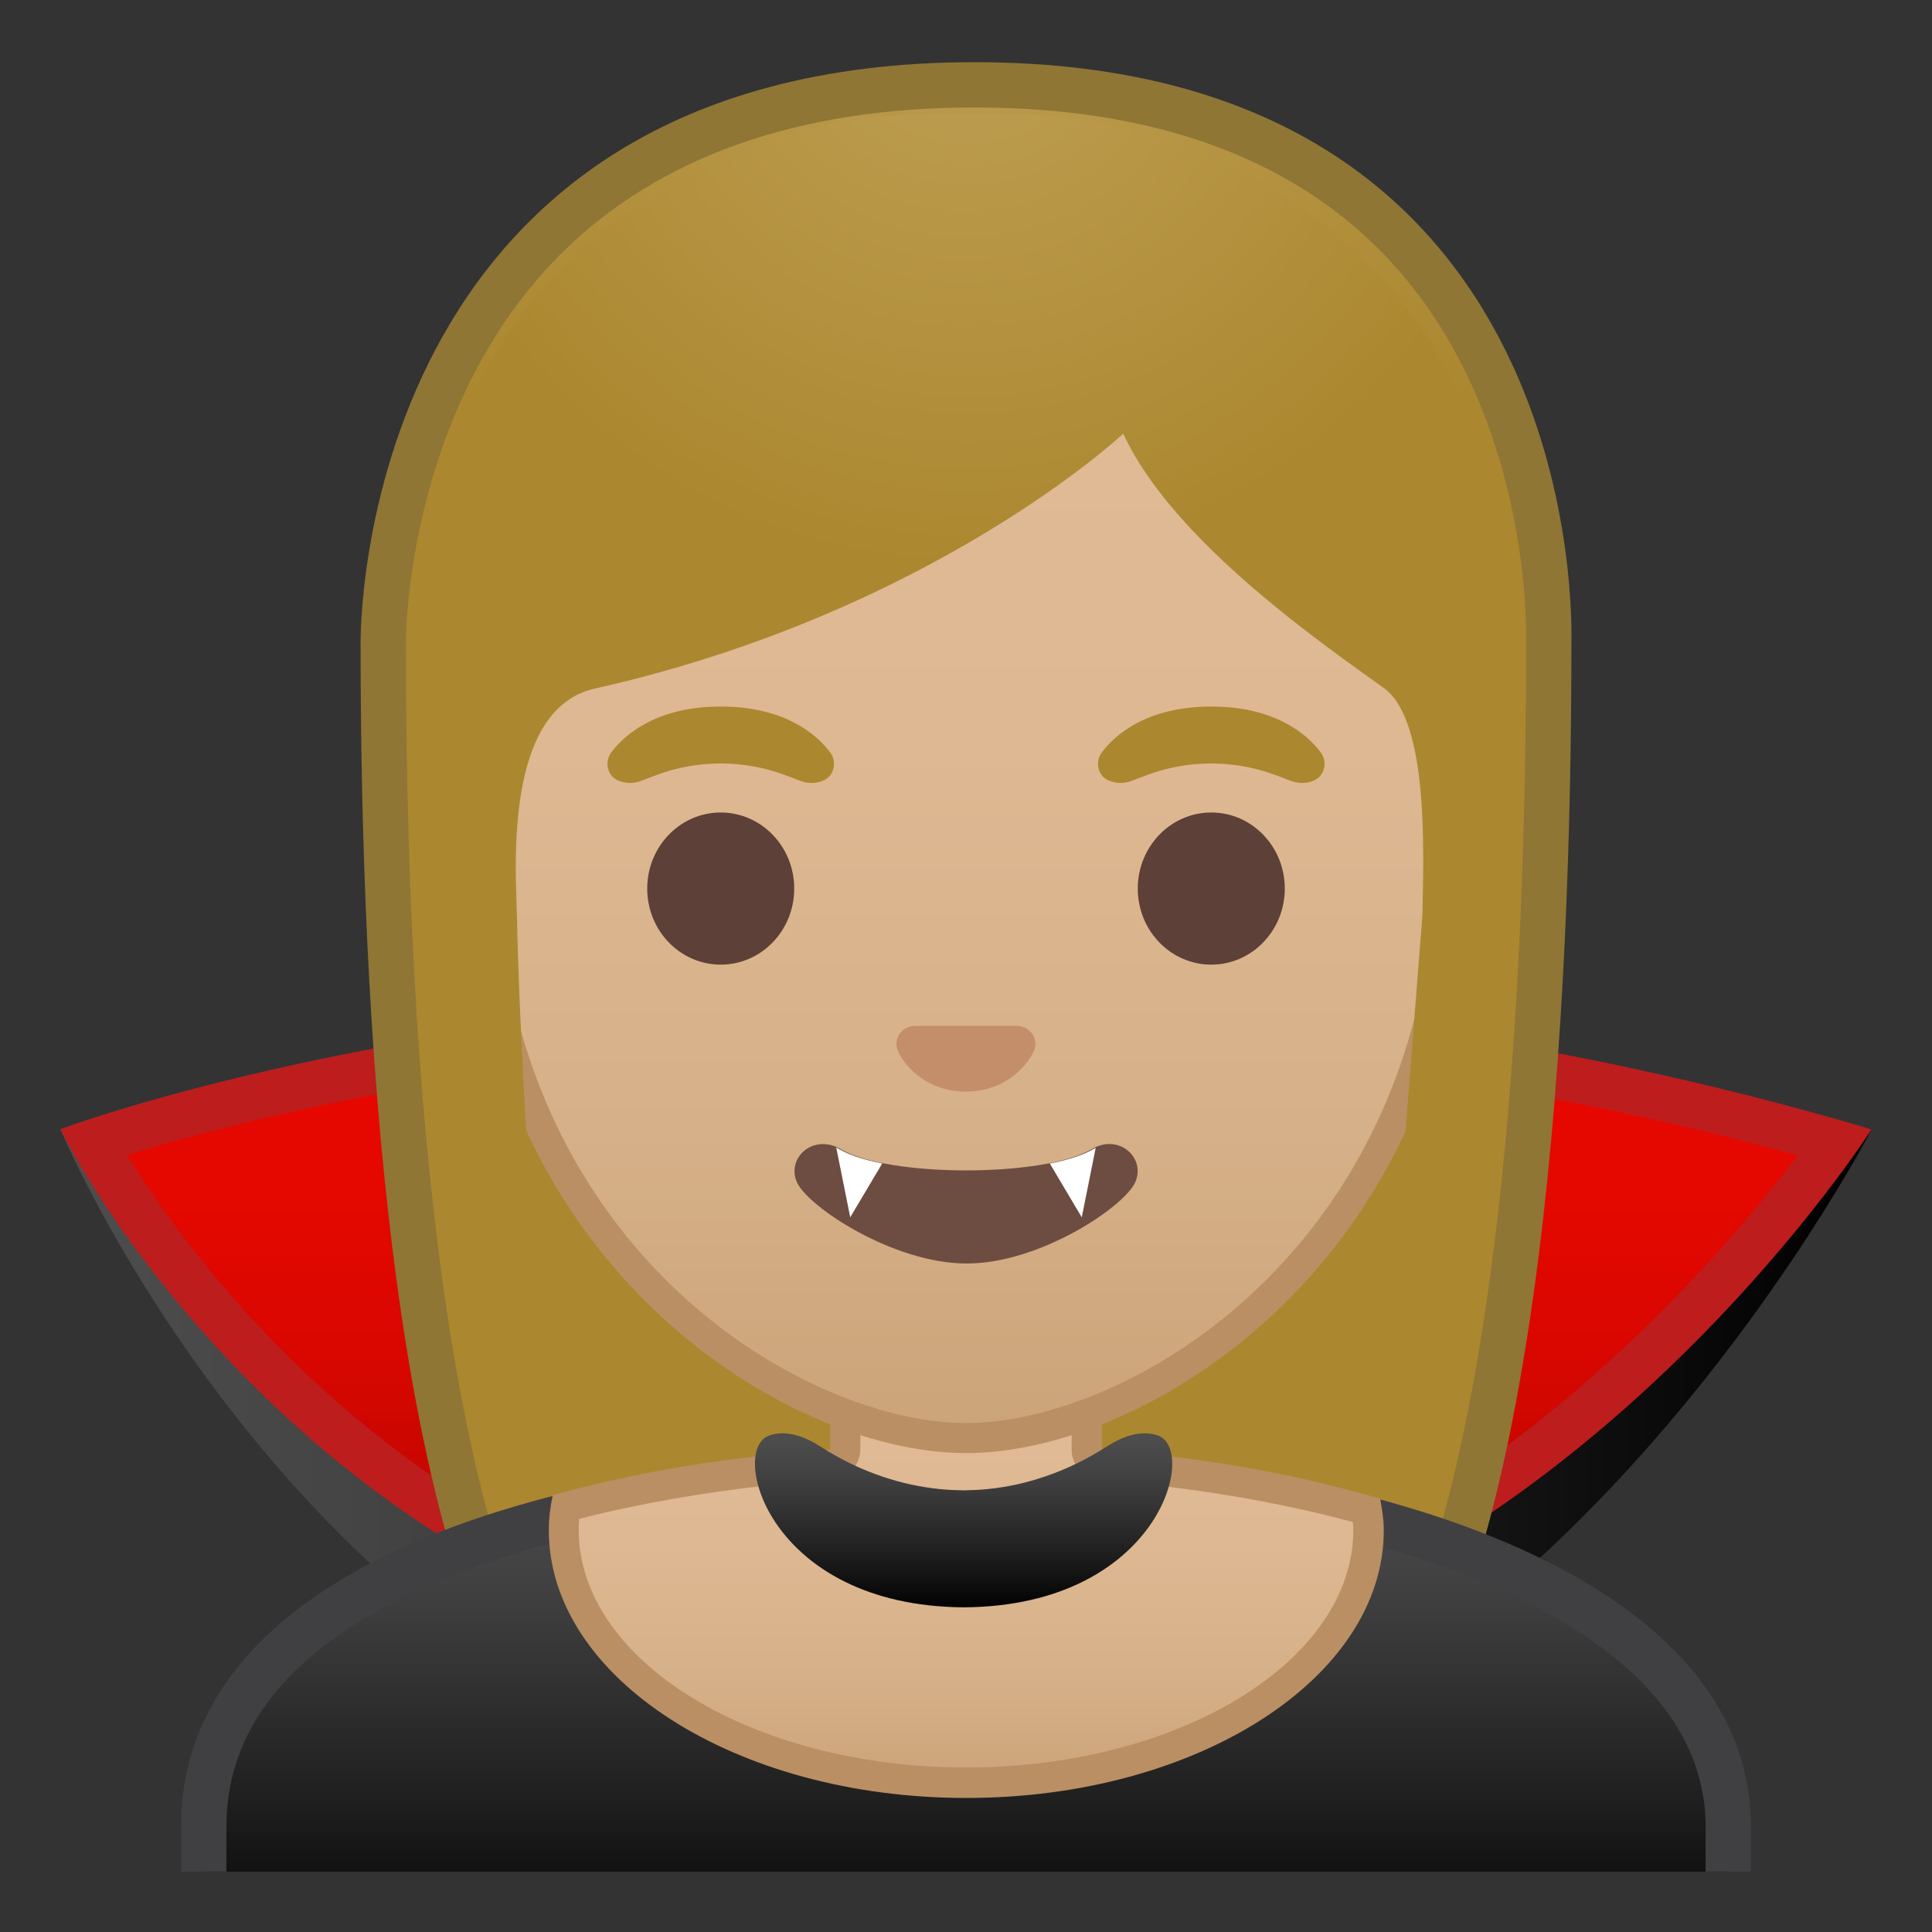 <svg width="128" height="128" style="enable-background:new 0 0 128 128;" xmlns="http://www.w3.org/2000/svg" xmlns:xlink="http://www.w3.org/1999/xlink">
  <rect width="100%" height="100%" fill="#333333" stroke="none"/>
  <g id="Layer_1">
    <g>
      <defs>
        <rect id="SVGID_1_" height="120" width="120" x="4" y="4"/>
      </defs>
      <clipPath id="SVGID_2_">
        <use style="overflow:visible;" xlink:href="#SVGID_1_"/>
      </clipPath>
      <g style="clip-path:url(#SVGID_2_);">
        <linearGradient id="SVGID_3_" gradientUnits="userSpaceOnUse" x1="4" x2="124" y1="93.072" y2="93.072">
          <stop offset="3.247793e-03" style="stop-color:#4D4D4D"/>
          <stop offset="0.239" style="stop-color:#404040"/>
          <stop offset="0.674" style="stop-color:#1E1E1E"/>
          <stop offset="1" style="stop-color:#000000"/>
        </linearGradient>
        <path d="M4,74.82c0,0,23.95-9.01,60-8.84c17.58,0.08,37.33,3.02,60,8.84c0,0-23.39,45.35-60,45.35 S7.92,83.79,4,74.82z" style="fill:url(#SVGID_3_);"/>
      </g>
      <g style="clip-path:url(#SVGID_2_);">
        <linearGradient id="SVGID_4_" gradientUnits="userSpaceOnUse" x1="63.864" x2="63.864" y1="67.478" y2="109.96">
          <stop offset="3.211456e-03" style="stop-color:#E80800"/>
          <stop offset="0.266" style="stop-color:#E40800"/>
          <stop offset="0.502" style="stop-color:#DA0700"/>
          <stop offset="0.728" style="stop-color:#C70600"/>
          <stop offset="0.946" style="stop-color:#AE0400"/>
          <stop offset="1" style="stop-color:#A60400"/>
        </linearGradient>
        <path d="M63.83,110.33c-30.67,0-50.61-21.85-57.69-34.67c5.85-1.92,27.19-8.19,56.82-8.19 c19.81,0,39.52,2.76,58.62,8.2C116.48,82.81,94.75,110.33,63.83,110.33z" style="fill:url(#SVGID_4_);"/>
        <path d="M62.97,69c18.95,0,37.81,2.53,56.13,7.55c-6.7,8.86-27.09,32.29-55.26,32.29 c-14.91,0-28.45-5.01-40.25-14.88c-7.85-6.57-12.77-13.53-15.17-17.44c2.7-0.83,6.97-2.02,12.52-3.21 C30.15,71.34,44.93,69,62.97,69H63 M62.96,65.98C27.41,65.98,4,74.82,4,74.82c3.92,7.81,23.23,37.01,59.83,37.01 c36.61,0,60.17-37.01,60.17-37.01C101.55,68.19,80.74,65.98,62.96,65.98L62.96,65.98z" style="fill:#BD1D1D;"/>
      </g>
      <g style="clip-path:url(#SVGID_2_);">
        <radialGradient id="SVGID_5_" cx="189.395" cy="-33.391" gradientTransform="matrix(0.826 0 0 0.826 -92.188 19.85)" gradientUnits="userSpaceOnUse" r="57.903">
          <stop offset="0" style="stop-color:#BFA055"/>
          <stop offset="1" style="stop-color:#AB872F"/>
        </radialGradient>
        <path d="M47.02,119.76c0,0-6.8-0.35-10.21-5.09c-7.37-10.23-11.42-35.81-11.42-72.02 c0-1.66,0.26-16.41,10.66-26.83C42.8,9.05,52.4,5.62,64.57,5.62c12.08,0,21.52,3.38,28.05,10.04 c9.82,10.02,10.04,24.16,9.99,26.89c0,36.31-4.06,61.89-11.42,72.12c-3.3,4.59-9.79,5.06-10.25,5.09L64,119.73L47.02,119.76z" style="fill:url(#SVGID_5_);"/>
        <path d="M64.57,7.12c11.66,0,20.74,3.23,26.98,9.59c9.6,9.8,9.59,24.2,9.56,25.81l0,0.12 c0,35.9-3.96,61.17-11.14,71.15c-2.84,3.94-8.55,4.43-9.08,4.46l-16.9-0.03l-16.88,0.03c-0.58-0.04-6.25-0.54-9.08-4.46 c-7.18-9.98-11.14-35.24-11.14-71.17c0-0.63,0.08-15.58,10.22-25.75C43.57,10.41,52.81,7.12,64.57,7.12 M64.57,4.12 c-41.01,0-40.68,37.92-40.68,38.52c0,24.56,1.88,59.25,11.71,72.9c3.9,5.41,11.43,5.71,11.43,5.71L64,121.23l16.97,0.03 c0,0,7.53-0.3,11.43-5.71c9.83-13.65,11.71-48.34,11.71-72.9C104.1,42.04,105.58,4.12,64.57,4.12L64.57,4.12z" style="fill:#8F7635;"/>
      </g>
      <g id="XMLID_12_" style="clip-path:url(#SVGID_2_);">
        <linearGradient id="SVGID_6_" gradientUnits="userSpaceOnUse" x1="64" x2="64" y1="97.5" y2="130.5">
          <stop offset="3.247793e-03" style="stop-color:#4D4D4D"/>
          <stop offset="0.239" style="stop-color:#404040"/>
          <stop offset="0.674" style="stop-color:#1E1E1E"/>
          <stop offset="1" style="stop-color:#000000"/>
        </linearGradient>
        <path d="M13.5,130.5v-9.51c0-17.29,27.21-23.46,50.5-23.49h0.14c13.39,0,25.82,2.15,35.01,6.05 c7,2.98,15.35,8.42,15.35,17.44v9.51H13.5z" style="fill:url(#SVGID_6_);"/>
        <path d="M64.14,99c24.28,0,48.86,7.55,48.86,21.99V129H15v-8.01c0-6.95,4.88-12.47,14.52-16.42 C38.26,100.99,50.51,99.02,64,99L64.14,99 M64.14,96c-0.05,0-0.09,0-0.14,0c-25.65,0.03-52,7.1-52,24.99V132h104v-11.01 C116,104.13,89.9,96,64.14,96L64.14,96z" style="fill:#404042;"/>
      </g>
      <path id="XMLID_13_" d="M12,120.99V132h104v-11.01c0-16.89-26.19-25.02-52-24.99 C38.35,96.03,12,103.1,12,120.99z" style="clip-path:url(#SVGID_2_);fill:none;"/>
      <g style="clip-path:url(#SVGID_2_);">
        <linearGradient id="SVGID_7_" gradientUnits="userSpaceOnUse" x1="63.995" x2="63.995" y1="91.162" y2="118.009">
          <stop offset="0" style="stop-color:#E0BB95"/>
          <stop offset="0.411" style="stop-color:#DEB892"/>
          <stop offset="0.743" style="stop-color:#D6B088"/>
          <stop offset="1" style="stop-color:#CCA47A"/>
        </linearGradient>
        <path d="M64,118.11c-14.7,0-26.67-7.51-26.67-16.74c0-0.49,0.04-1,0.12-1.52 c5.23-1.39,11.17-2.33,17.58-2.81c0.52-0.04,0.97-0.47,0.97-1V91h16v5.06c0,0.52,0.44,0.96,0.96,1 c6.36,0.51,12.29,1.52,17.6,3.01c0.06,0.44,0.1,0.88,0.1,1.3C90.66,110.6,78.7,118.11,64,118.11z" style="fill:url(#SVGID_7_);"/>
        <path d="M71,92v4.06c0,1.04,0.84,1.91,1.88,1.99c6.03,0.48,11.67,1.42,16.75,2.79 c0.01,0.18,0.03,0.35,0.03,0.52c0,8.68-11.51,15.74-25.66,15.74s-25.66-7.06-25.66-15.74c0-0.24,0.01-0.48,0.03-0.73 c5.01-1.28,10.66-2.16,16.74-2.61c1.04-0.08,1.89-0.95,1.89-1.99V92h7H71 M73,90h-9h-9v6.05c-7,0.48-12.74,1.46-18.38,3.01 c-0.16,0.76-0.26,1.54-0.26,2.32c0,9.8,12.38,17.74,27.66,17.74s27.66-7.94,27.66-17.74c0-0.71-0.12-1.4-0.24-2.09 C85.79,97.65,80,96.58,73,96.06V90L73,90z" style="fill:#BA8F63;"/>
      </g>
      <path id="XMLID_6_" d="M12,120.99V132h104v-11.01c0-16.89-26.19-25.02-52-24.99 C38.35,96.03,12,103.1,12,120.99z" style="clip-path:url(#SVGID_2_);fill:none;"/>
      <g style="clip-path:url(#SVGID_2_);">
        <linearGradient id="SVGID_8_" gradientUnits="userSpaceOnUse" x1="64" x2="64" y1="94.708" y2="17.885">
          <stop offset="0" style="stop-color:#CCA47A"/>
          <stop offset="0.257" style="stop-color:#D6B088"/>
          <stop offset="0.589" style="stop-color:#DEB892"/>
          <stop offset="1" style="stop-color:#E0BB95"/>
        </linearGradient>
        <path d="M64,95.27c-2.3,0-4.91-0.5-7.56-1.43C45.1,89.83,31.87,77.5,31.87,55.95 c0-28.72,17.31-38.91,32.13-38.91s32.13,10.19,32.13,38.91c0,21.58-13.26,33.9-24.61,37.9C68.89,94.78,66.29,95.27,64,95.27z" style="fill:url(#SVGID_8_);"/>
        <path d="M64,18.04L64,18.04c8.41,0,16.06,3.25,21.55,9.15c6.27,6.73,9.58,16.68,9.58,28.77 c0,21.06-12.9,33.07-23.94,36.96c-2.53,0.89-5.01,1.36-7.19,1.36c-2.19,0-4.69-0.48-7.23-1.38c-11.03-3.9-23.9-15.92-23.9-36.94 c0-12.09,3.31-22.03,9.58-28.77C47.94,21.29,55.59,18.04,64,18.04 M64,16.04L64,16.04L64,16.04c-17.2,0-33.13,12.79-33.13,39.91 c0,21.79,13.49,34.67,25.23,38.83c2.8,0.99,5.5,1.49,7.9,1.49c2.38,0,5.07-0.49,7.85-1.47c11.76-4.14,25.28-17.03,25.28-38.84 C97.13,28.83,81.2,16.04,64,16.04L64,16.04z" style="fill:#BA8F63;"/>
      </g>
      <g style="clip-path:url(#SVGID_2_);">
        <defs>
          <path id="SVGID_9_" d="M30.41,88.85l-1.5-51.44c0-16.95,15.78-29.85,32.73-29.85h4.93c16.95,0,32.54,12.9,32.54,29.85 l-1.5,51.18L30.41,88.85z"/>
        </defs>
        <clipPath id="SVGID_10_">
          <use style="overflow:visible;" xlink:href="#SVGID_9_"/>
        </clipPath>
        <g style="clip-path:url(#SVGID_10_);">
          <radialGradient id="SVGID_11_" cx="228.916" cy="-24.542" gradientTransform="matrix(0.796 0 0 0.796 -118.224 19.115)" gradientUnits="userSpaceOnUse" r="48.206">
            <stop offset="0" style="stop-color:#BFA055"/>
            <stop offset="1" style="stop-color:#AB872F"/>
          </radialGradient>
          <path d="M101.89,42.65c0,0,1.02-35.57-37.81-35.57S26.11,42.65,26.11,42.65s0.33,45.48,3.2,51.39 s7.2,5.71,7.2,5.71s-2.03-26.54-2.26-39.04c-0.06-2.92-0.94-13.73,5.16-15.09c22.36-5.02,35.01-16.89,35.01-16.89 c3.29,7.19,13.58,14.19,17.27,16.86c3.03,2.19,2.61,11.2,2.55,15.03l-3.05,39.06c0,0,4.68,0.37,7.65-5.64 C101.8,88.02,101.89,42.65,101.89,42.65z" style="fill:url(#SVGID_11_);"/>
        </g>
      </g>
      <g style="clip-path:url(#SVGID_2_);">
        <path d="M67.81,68.05c-0.1-0.04-0.21-0.07-0.32-0.08h-6.99c-0.11,0.01-0.21,0.04-0.32,0.08 c-0.63,0.26-0.98,0.91-0.68,1.61c0.3,0.7,1.69,2.66,4.49,2.66c2.8,0,4.19-1.96,4.49-2.66C68.79,68.97,68.45,68.31,67.81,68.05z" style="fill:#C48E6A;"/>
        <g>
          <ellipse cx="47.75" cy="58.87" rx="4.87" ry="5.04" style="fill:#5D4037;"/>
          <ellipse cx="80.25" cy="58.87" rx="4.87" ry="5.04" style="fill:#5D4037;"/>
          <path d="M54.98,49.82c-0.93-1.23-3.07-3.01-7.23-3.01s-6.31,1.79-7.23,3.01 c-0.41,0.54-0.31,1.17-0.02,1.55c0.26,0.35,1.04,0.68,1.9,0.39c0.86-0.29,2.54-1.16,5.35-1.18c2.81,0.02,4.49,0.89,5.35,1.18 c0.86,0.29,1.64-0.03,1.9-0.39C55.29,50.99,55.39,50.36,54.98,49.82z" style="fill:#AB872F;"/>
          <path d="M87.48,49.82c-0.93-1.23-3.07-3.01-7.23-3.01c-4.16,0-6.31,1.79-7.23,3.01 c-0.41,0.54-0.31,1.17-0.02,1.55c0.26,0.35,1.04,0.68,1.9,0.39c0.86-0.29,2.54-1.16,5.35-1.18c2.81,0.02,4.49,0.89,5.35,1.18 c0.86,0.29,1.64-0.03,1.9-0.39C87.79,50.99,87.89,50.36,87.48,49.82z" style="fill:#AB872F;"/>
        </g>
        <path d="M72.32,76.14c-3.15,1.87-13.46,1.87-16.61,0c-1.81-1.07-3.65,0.57-2.9,2.21 c0.74,1.61,6.37,5.36,11.23,5.36s10.42-3.75,11.16-5.36C75.95,76.71,74.12,75.06,72.32,76.14z" style="fill:#6D4C41;"/>
      </g>
      <g style="clip-path:url(#SVGID_2_);">
        <defs>
          <path id="SVGID_12_" d="M72.42,76.14c-3.19,1.89-13.63,1.89-16.81,0c-1.83-1.09-3.7,0.58-2.94,2.24 c0.75,1.63,6.45,5.42,11.37,5.42s10.55-3.79,11.3-5.42C76.09,76.72,74.25,75.05,72.42,76.14z"/>
        </defs>
        <clipPath id="SVGID_13_">
          <use style="overflow:visible;" xlink:href="#SVGID_12_"/>
        </clipPath>
        <g style="clip-path:url(#SVGID_13_);">
          <polygon points="55.33,75.66 56.33,80.65 58.67,76.71 " style="fill:#FFFFFF;"/>
          <polygon points="72.67,75.66 71.67,80.65 69.33,76.71 " style="fill:#FFFFFF;"/>
        </g>
      </g>
      <linearGradient id="SVGID_14_" gradientUnits="userSpaceOnUse" x1="63.833" x2="63.833" y1="95.244" y2="106.774">
        <stop offset="3.247793e-03" style="stop-color:#4D4D4D"/>
        <stop offset="0.239" style="stop-color:#404040"/>
        <stop offset="0.674" style="stop-color:#1E1E1E"/>
        <stop offset="1" style="stop-color:#000000"/>
      </linearGradient>
      <path d="M76.7,95.1c-1.15-0.38-2.36,0.08-3.38,0.74 c-1.45,0.93-2.81,1.55-4.11,1.99c-1.3,0.44-2.53,0.7-3.74,0.82c-0.55,0.06-1.09,0.08-1.63,0.09c-0.54-0.01-1.09-0.03-1.63-0.09 c-1.21-0.13-2.44-0.38-3.74-0.82c-1.3-0.44-2.67-1.06-4.11-1.99c-1.02-0.66-2.23-1.12-3.38-0.74c-2.7,0.89-0.11,11.3,12.87,11.39 C76.82,106.41,79.4,96,76.7,95.1z" style="clip-path:url(#SVGID_2_);fill:url(#SVGID_14_);"/>
    </g>
  </g>
  <g id="Layer_2" style="display:none;">
    <g style="display:inline;">
      <g style="opacity:0.6;">
        <circle cx="-118" cy="64" r="28" style="opacity:0.61;fill:none;stroke:#000000;stroke-width:0.263;stroke-miterlimit:10;"/>
        <line style="opacity:0.61;fill:none;stroke:#000000;stroke-width:0.25;stroke-miterlimit:10;" x1="-98" x2="-98" y1="0" y2="128"/>
        <line style="opacity:0.61;fill:none;stroke:#000000;stroke-width:0.25;stroke-miterlimit:10;" x1="-138" x2="-138" y1="0" y2="128"/>
        <line style="opacity:0.61;fill:none;stroke:#000000;stroke-width:0.25;stroke-miterlimit:10;" x1="-118" x2="-118" y1="0" y2="128"/>
        <line style="opacity:0.61;fill:none;stroke:#000000;stroke-width:0.25;stroke-miterlimit:10;" x1="-54" x2="-182" y1="64" y2="64"/>
        <line style="opacity:0.61;fill:none;stroke:#000000;stroke-width:0.25;stroke-miterlimit:10;" x1="-54" x2="-182" y1="44" y2="44"/>
        <line style="opacity:0.61;fill:none;stroke:#000000;stroke-width:0.25;stroke-miterlimit:10;" x1="-54" x2="-182" y1="83.75" y2="83.75"/>
        <line style="opacity:0.61;fill:none;stroke:#000000;stroke-width:0.25;stroke-miterlimit:10;" x1="-54" x2="-182" y1="128" y2="0"/>
        <line style="opacity:0.61;fill:none;stroke:#000000;stroke-width:0.25;stroke-miterlimit:10;" x1="-182" x2="-54" y1="128" y2="0"/>
        <g style="opacity:0.61;">
          <path d="M-118,4.26c32.94,0,59.74,26.8,59.74,59.74s-26.8,59.74-59.74,59.74s-59.74-26.8-59.74-59.74S-150.94,4.26-118,4.26 M-118,4c-33.14,0-60,26.86-60,60s26.86,60,60,60s60-26.86,60-60S-84.86,4-118,4L-118,4z"/>
        </g>
        <path d="M-74.03,115.97h-87.94 c-4.42,0-8.03-3.61-8.03-8.03V20.03c0-4.42,3.61-8.03,8.03-8.03h87.94c4.42,0,8.03,3.61,8.03,8.03v87.91 C-66,112.36-69.61,115.97-74.03,115.97z" style="opacity:0.61;fill:none;stroke:#000000;stroke-width:0.258;stroke-miterlimit:10;"/>
        <path d="M-82,124h-72 c-4.4,0-8-3.6-8-8V12c0-4.4,3.6-8,8-8h72c4.4,0,8,3.6,8,8v104C-74,120.4-77.6,124-82,124z" style="opacity:0.61;fill:none;stroke:#000000;stroke-width:0.263;stroke-miterlimit:10;"/>
        <path d="M-68.23,108h-99.54 c-5.63,0-10.23-4.6-10.23-10.23V30.28c0-5.63,4.6-10.23,10.23-10.23h99.54c5.63,0,10.23,4.6,10.23,10.23v67.48 C-58,103.4-62.6,108-68.23,108z" style="opacity:0.61;fill:none;stroke:#000000;stroke-width:0.263;stroke-miterlimit:10;"/>
      </g>
      <g>
        <g style="opacity:0.2;">
          <defs>
            <rect id="SVGID_19_" height="128" style="opacity:0.2;" width="128" x="-182" y="0"/>
          </defs>
          <clipPath id="SVGID_15_">
            <use style="overflow:visible;" xlink:href="#SVGID_19_"/>
          </clipPath>
          <g style="clip-path:url(#SVGID_15_);">
            <g>
              <line style="fill:none;stroke:#000000;stroke-width:0.25;stroke-miterlimit:10;" x1="-210" x2="-210" y1="160" y2="-32"/>
              <line style="fill:none;stroke:#000000;stroke-width:0.25;stroke-miterlimit:10;" x1="-206" x2="-206" y1="160" y2="-32"/>
              <line style="fill:none;stroke:#000000;stroke-width:0.25;stroke-miterlimit:10;" x1="-202" x2="-202" y1="160" y2="-32"/>
              <line style="fill:none;stroke:#000000;stroke-width:0.25;stroke-miterlimit:10;" x1="-198" x2="-198" y1="160" y2="-32"/>
              <line style="fill:none;stroke:#000000;stroke-width:0.25;stroke-miterlimit:10;" x1="-194" x2="-194" y1="160" y2="-32"/>
              <line style="fill:none;stroke:#000000;stroke-width:0.25;stroke-miterlimit:10;" x1="-190" x2="-190" y1="160" y2="-32"/>
              <line style="fill:none;stroke:#000000;stroke-width:0.25;stroke-miterlimit:10;" x1="-186" x2="-186" y1="160" y2="-32"/>
              <line style="fill:none;stroke:#000000;stroke-width:0.25;stroke-miterlimit:10;" x1="-182" x2="-182" y1="160" y2="-32"/>
              <line style="fill:none;stroke:#000000;stroke-width:0.25;stroke-miterlimit:10;" x1="-178" x2="-178" y1="160" y2="-32"/>
              <line style="fill:none;stroke:#000000;stroke-width:0.25;stroke-miterlimit:10;" x1="-174" x2="-174" y1="160" y2="-32"/>
              <line style="fill:none;stroke:#000000;stroke-width:0.25;stroke-miterlimit:10;" x1="-170" x2="-170" y1="160" y2="-32"/>
              <line style="fill:none;stroke:#000000;stroke-width:0.25;stroke-miterlimit:10;" x1="-166" x2="-166" y1="160" y2="-32"/>
              <line style="fill:none;stroke:#000000;stroke-width:0.25;stroke-miterlimit:10;" x1="-162" x2="-162" y1="160" y2="-32"/>
              <line style="fill:none;stroke:#000000;stroke-width:0.25;stroke-miterlimit:10;" x1="-158" x2="-158" y1="160" y2="-32"/>
              <line style="fill:none;stroke:#000000;stroke-width:0.25;stroke-miterlimit:10;" x1="-154" x2="-154" y1="160" y2="-32"/>
              <line style="fill:none;stroke:#000000;stroke-width:0.25;stroke-miterlimit:10;" x1="-150" x2="-150" y1="160" y2="-32"/>
              <line style="fill:none;stroke:#000000;stroke-width:0.25;stroke-miterlimit:10;" x1="-146" x2="-146" y1="160" y2="-32"/>
              <line style="fill:none;stroke:#000000;stroke-width:0.25;stroke-miterlimit:10;" x1="-142" x2="-142" y1="160" y2="-32"/>
              <line style="fill:none;stroke:#000000;stroke-width:0.25;stroke-miterlimit:10;" x1="-138" x2="-138" y1="160" y2="-32"/>
              <line style="fill:none;stroke:#000000;stroke-width:0.25;stroke-miterlimit:10;" x1="-134" x2="-134" y1="160" y2="-32"/>
              <line style="fill:none;stroke:#000000;stroke-width:0.25;stroke-miterlimit:10;" x1="-130" x2="-130" y1="160" y2="-32"/>
              <line style="fill:none;stroke:#000000;stroke-width:0.25;stroke-miterlimit:10;" x1="-126" x2="-126" y1="160" y2="-32"/>
              <line style="fill:none;stroke:#000000;stroke-width:0.25;stroke-miterlimit:10;" x1="-122" x2="-122" y1="160" y2="-32"/>
              <line style="fill:none;stroke:#000000;stroke-width:0.25;stroke-miterlimit:10;" x1="-118" x2="-118" y1="160" y2="-32"/>
              <line style="fill:none;stroke:#000000;stroke-width:0.25;stroke-miterlimit:10;" x1="-114" x2="-114" y1="160" y2="-32"/>
              <line style="fill:none;stroke:#000000;stroke-width:0.25;stroke-miterlimit:10;" x1="-110" x2="-110" y1="160" y2="-32"/>
              <line style="fill:none;stroke:#000000;stroke-width:0.25;stroke-miterlimit:10;" x1="-106" x2="-106" y1="160" y2="-32"/>
              <line style="fill:none;stroke:#000000;stroke-width:0.25;stroke-miterlimit:10;" x1="-102" x2="-102" y1="160" y2="-32"/>
              <line style="fill:none;stroke:#000000;stroke-width:0.25;stroke-miterlimit:10;" x1="-98" x2="-98" y1="160" y2="-32"/>
              <line style="fill:none;stroke:#000000;stroke-width:0.25;stroke-miterlimit:10;" x1="-94" x2="-94" y1="160" y2="-32"/>
              <line style="fill:none;stroke:#000000;stroke-width:0.25;stroke-miterlimit:10;" x1="-90" x2="-90" y1="160" y2="-32"/>
              <line style="fill:none;stroke:#000000;stroke-width:0.25;stroke-miterlimit:10;" x1="-86" x2="-86" y1="160" y2="-32"/>
              <line style="fill:none;stroke:#000000;stroke-width:0.25;stroke-miterlimit:10;" x1="-82" x2="-82" y1="160" y2="-32"/>
              <line style="fill:none;stroke:#000000;stroke-width:0.25;stroke-miterlimit:10;" x1="-78" x2="-78" y1="160" y2="-32"/>
              <line style="fill:none;stroke:#000000;stroke-width:0.25;stroke-miterlimit:10;" x1="-74" x2="-74" y1="160" y2="-32"/>
              <line style="fill:none;stroke:#000000;stroke-width:0.25;stroke-miterlimit:10;" x1="-70" x2="-70" y1="160" y2="-32"/>
              <line style="fill:none;stroke:#000000;stroke-width:0.25;stroke-miterlimit:10;" x1="-66" x2="-66" y1="160" y2="-32"/>
              <line style="fill:none;stroke:#000000;stroke-width:0.25;stroke-miterlimit:10;" x1="-62" x2="-62" y1="160" y2="-32"/>
              <line style="fill:none;stroke:#000000;stroke-width:0.25;stroke-miterlimit:10;" x1="-58" x2="-58" y1="160" y2="-32"/>
              <line style="fill:none;stroke:#000000;stroke-width:0.25;stroke-miterlimit:10;" x1="-54" x2="-54" y1="160" y2="-32"/>
              <line style="fill:none;stroke:#000000;stroke-width:0.25;stroke-miterlimit:10;" x1="-50" x2="-50" y1="160" y2="-32"/>
              <line style="fill:none;stroke:#000000;stroke-width:0.25;stroke-miterlimit:10;" x1="-46" x2="-46" y1="160" y2="-32"/>
              <line style="fill:none;stroke:#000000;stroke-width:0.25;stroke-miterlimit:10;" x1="-45" x2="-45" y1="166.05" y2="-25.95"/>
              <line style="fill:none;stroke:#000000;stroke-width:0.25;stroke-miterlimit:10;" x1="-38" x2="-38" y1="160" y2="-32"/>
              <line style="fill:none;stroke:#000000;stroke-width:0.25;stroke-miterlimit:10;" x1="-34" x2="-34" y1="160" y2="-32"/>
              <line style="fill:none;stroke:#000000;stroke-width:0.25;stroke-miterlimit:10;" x1="-30" x2="-30" y1="160" y2="-32"/>
              <line style="fill:none;stroke:#000000;stroke-width:0.25;stroke-miterlimit:10;" x1="-26" x2="-26" y1="160" y2="-32"/>
            </g>
            <g>
              <line style="fill:none;stroke:#000000;stroke-width:0.25;stroke-miterlimit:10;" x1="-214" x2="-22" y1="-28" y2="-28"/>
              <line style="fill:none;stroke:#000000;stroke-width:0.25;stroke-miterlimit:10;" x1="-214" x2="-22" y1="-24" y2="-24"/>
              <line style="fill:none;stroke:#000000;stroke-width:0.25;stroke-miterlimit:10;" x1="-214" x2="-22" y1="-20" y2="-20"/>
              <line style="fill:none;stroke:#000000;stroke-width:0.25;stroke-miterlimit:10;" x1="-214" x2="-22" y1="-16" y2="-16"/>
              <line style="fill:none;stroke:#000000;stroke-width:0.25;stroke-miterlimit:10;" x1="-214" x2="-22" y1="-12" y2="-12"/>
              <line style="fill:none;stroke:#000000;stroke-width:0.25;stroke-miterlimit:10;" x1="-214" x2="-22" y1="-8" y2="-8"/>
              <line style="fill:none;stroke:#000000;stroke-width:0.25;stroke-miterlimit:10;" x1="-214" x2="-22" y1="-4" y2="-4"/>
              <line style="fill:none;stroke:#000000;stroke-width:0.25;stroke-miterlimit:10;" x1="-214" x2="-22" y1="0" y2="0"/>
              <line style="fill:none;stroke:#000000;stroke-width:0.25;stroke-miterlimit:10;" x1="-214" x2="-22" y1="4" y2="4"/>
              <line style="fill:none;stroke:#000000;stroke-width:0.25;stroke-miterlimit:10;" x1="-214" x2="-22" y1="8" y2="8"/>
              <line style="fill:none;stroke:#000000;stroke-width:0.25;stroke-miterlimit:10;" x1="-214" x2="-22" y1="12" y2="12"/>
              <line style="fill:none;stroke:#000000;stroke-width:0.25;stroke-miterlimit:10;" x1="-214" x2="-22" y1="16" y2="16"/>
              <line style="fill:none;stroke:#000000;stroke-width:0.25;stroke-miterlimit:10;" x1="-214" x2="-22" y1="20" y2="20"/>
              <line style="fill:none;stroke:#000000;stroke-width:0.25;stroke-miterlimit:10;" x1="-214" x2="-22" y1="24" y2="24"/>
              <line style="fill:none;stroke:#000000;stroke-width:0.25;stroke-miterlimit:10;" x1="-214" x2="-22" y1="28" y2="28"/>
              <line style="fill:none;stroke:#000000;stroke-width:0.25;stroke-miterlimit:10;" x1="-214" x2="-22" y1="32" y2="32"/>
              <line style="fill:none;stroke:#000000;stroke-width:0.25;stroke-miterlimit:10;" x1="-214" x2="-22" y1="36" y2="36"/>
              <line style="fill:none;stroke:#000000;stroke-width:0.25;stroke-miterlimit:10;" x1="-214" x2="-22" y1="40" y2="40"/>
              <line style="fill:none;stroke:#000000;stroke-width:0.25;stroke-miterlimit:10;" x1="-214" x2="-22" y1="44" y2="44"/>
              <line style="fill:none;stroke:#000000;stroke-width:0.25;stroke-miterlimit:10;" x1="-214" x2="-22" y1="48" y2="48"/>
              <line style="fill:none;stroke:#000000;stroke-width:0.25;stroke-miterlimit:10;" x1="-214" x2="-22" y1="52" y2="52"/>
              <line style="fill:none;stroke:#000000;stroke-width:0.25;stroke-miterlimit:10;" x1="-214" x2="-22" y1="56" y2="56"/>
              <line style="fill:none;stroke:#000000;stroke-width:0.25;stroke-miterlimit:10;" x1="-214" x2="-22" y1="60" y2="60"/>
              <line style="fill:none;stroke:#000000;stroke-width:0.25;stroke-miterlimit:10;" x1="-214" x2="-22" y1="64" y2="64"/>
              <line style="fill:none;stroke:#000000;stroke-width:0.25;stroke-miterlimit:10;" x1="-214" x2="-22" y1="68" y2="68"/>
              <line style="fill:none;stroke:#000000;stroke-width:0.25;stroke-miterlimit:10;" x1="-214" x2="-22" y1="72" y2="72"/>
              <line style="fill:none;stroke:#000000;stroke-width:0.25;stroke-miterlimit:10;" x1="-214" x2="-22" y1="76" y2="76"/>
              <line style="fill:none;stroke:#000000;stroke-width:0.25;stroke-miterlimit:10;" x1="-214" x2="-22" y1="80" y2="80"/>
              <line style="fill:none;stroke:#000000;stroke-width:0.25;stroke-miterlimit:10;" x1="-214" x2="-22" y1="84" y2="84"/>
              <line style="fill:none;stroke:#000000;stroke-width:0.25;stroke-miterlimit:10;" x1="-214" x2="-22" y1="88" y2="88"/>
              <line style="fill:none;stroke:#000000;stroke-width:0.25;stroke-miterlimit:10;" x1="-214" x2="-22" y1="92" y2="92"/>
              <line style="fill:none;stroke:#000000;stroke-width:0.25;stroke-miterlimit:10;" x1="-214" x2="-22" y1="96" y2="96"/>
              <line style="fill:none;stroke:#000000;stroke-width:0.25;stroke-miterlimit:10;" x1="-214" x2="-22" y1="100" y2="100"/>
              <line style="fill:none;stroke:#000000;stroke-width:0.25;stroke-miterlimit:10;" x1="-214" x2="-22" y1="104" y2="104"/>
              <line style="fill:none;stroke:#000000;stroke-width:0.25;stroke-miterlimit:10;" x1="-214" x2="-22" y1="108" y2="108"/>
              <line style="fill:none;stroke:#000000;stroke-width:0.25;stroke-miterlimit:10;" x1="-214" x2="-22" y1="112" y2="112"/>
              <line style="fill:none;stroke:#000000;stroke-width:0.25;stroke-miterlimit:10;" x1="-214" x2="-22" y1="116" y2="116"/>
              <line style="fill:none;stroke:#000000;stroke-width:0.25;stroke-miterlimit:10;" x1="-214" x2="-22" y1="120" y2="120"/>
              <line style="fill:none;stroke:#000000;stroke-width:0.25;stroke-miterlimit:10;" x1="-214" x2="-22" y1="124" y2="124"/>
              <line style="fill:none;stroke:#000000;stroke-width:0.25;stroke-miterlimit:10;" x1="-214" x2="-22" y1="128" y2="128"/>
              <line style="fill:none;stroke:#000000;stroke-width:0.25;stroke-miterlimit:10;" x1="-214" x2="-22" y1="132" y2="132"/>
              <line style="fill:none;stroke:#000000;stroke-width:0.25;stroke-miterlimit:10;" x1="-214" x2="-22" y1="136" y2="136"/>
              <line style="fill:none;stroke:#000000;stroke-width:0.25;stroke-miterlimit:10;" x1="-214" x2="-22" y1="140" y2="140"/>
              <line style="fill:none;stroke:#000000;stroke-width:0.25;stroke-miterlimit:10;" x1="-214" x2="-22" y1="144" y2="144"/>
              <line style="fill:none;stroke:#000000;stroke-width:0.25;stroke-miterlimit:10;" x1="-214" x2="-22" y1="148" y2="148"/>
              <line style="fill:none;stroke:#000000;stroke-width:0.25;stroke-miterlimit:10;" x1="-214" x2="-22" y1="152" y2="152"/>
              <line style="fill:none;stroke:#000000;stroke-width:0.25;stroke-miterlimit:10;" x1="-214" x2="-22" y1="156" y2="156"/>
            </g>
            <path d="M-22.25-31.75v191.5h-191.5v-191.5H-22.25 M-22-32h-192v192h192V-32L-22-32z"/>
          </g>
        </g>
        <g>
          <rect height="128" style="opacity:0.3;fill:#F44336;" width="4" x="-182" y="0"/>
          <rect height="128" style="opacity:0.3;fill:#F44336;" width="4" x="-58" y="0"/>
          <rect height="120" style="opacity:0.3;fill:#F44336;" transform="matrix(-1.836970e-16 1 -1 -1.836970e-16 -116 120)" width="4" x="-120" y="-58"/>
          <rect height="120" style="opacity:0.3;fill:#F44336;" transform="matrix(-1.836970e-16 1 -1 -1.836970e-16 8 244)" width="4" x="-120" y="66"/>
        </g>
      </g>
    </g>
  </g>
</svg>